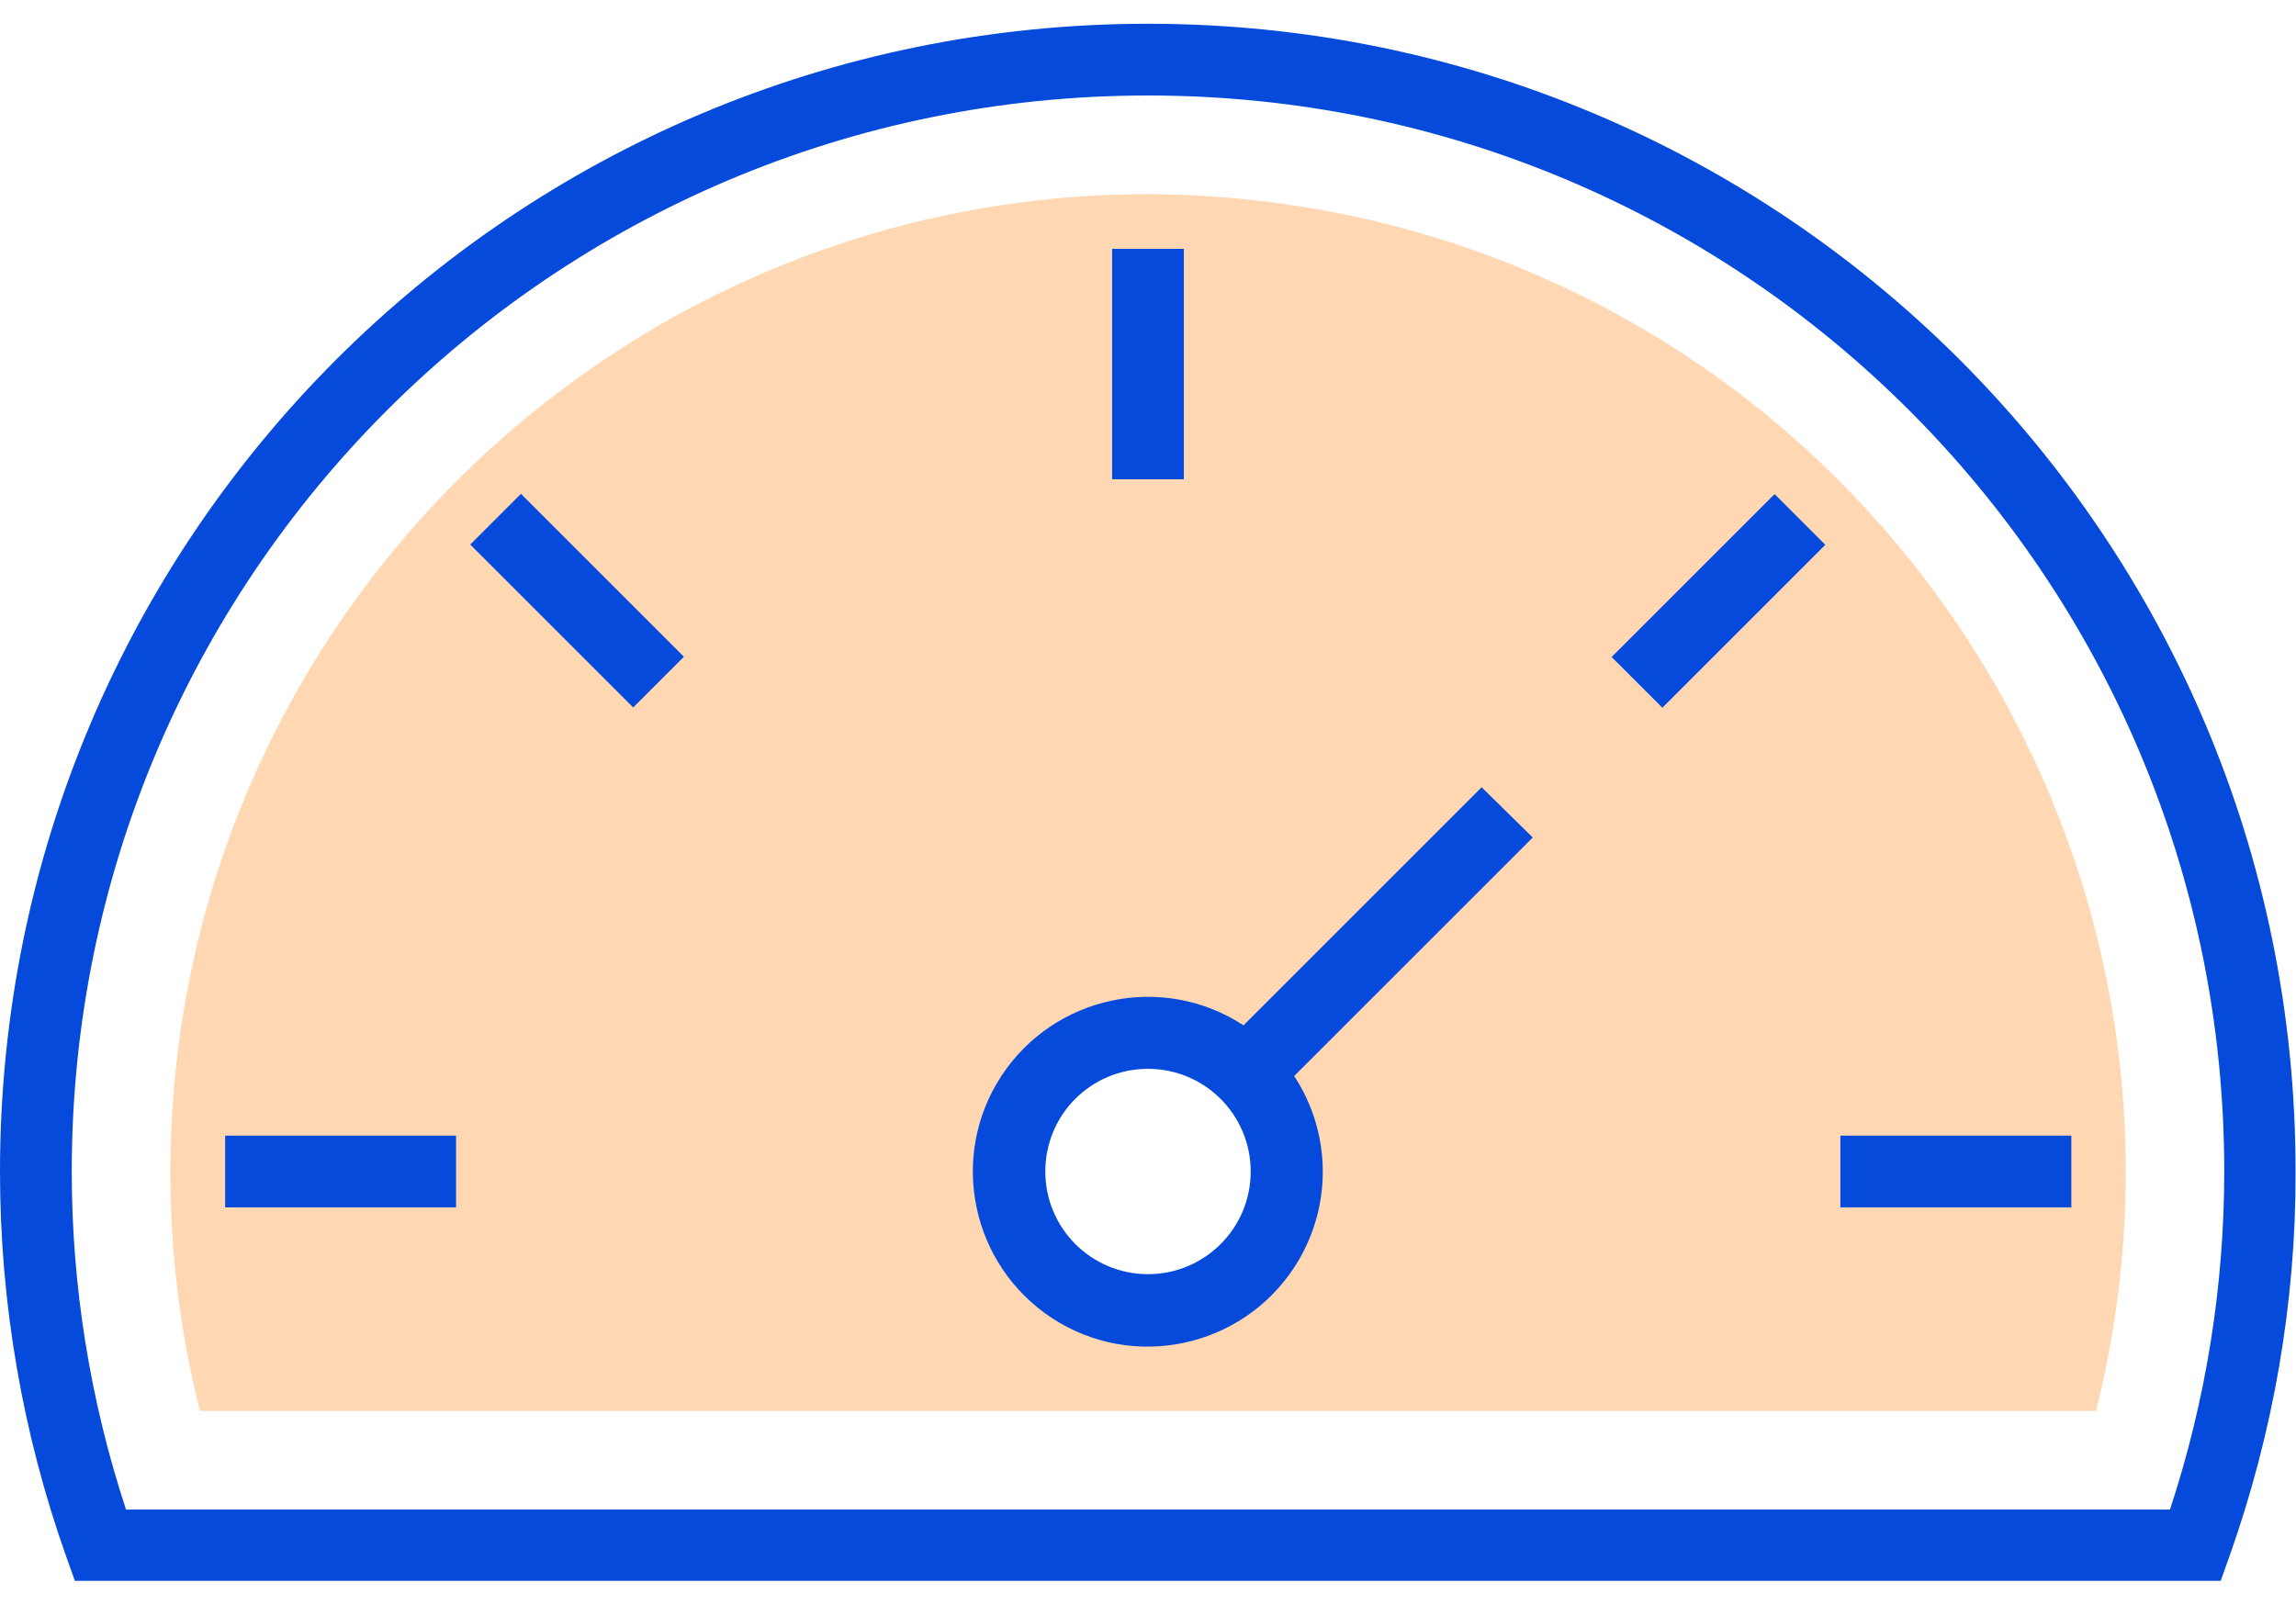 <?xml version="1.0" encoding="UTF-8"?>
<!-- Generator: Adobe Illustrator 23.0.6, SVG Export Plug-In . SVG Version: 6.00 Build 0)  -->
<svg xmlns="http://www.w3.org/2000/svg" xmlns:xlink="http://www.w3.org/1999/xlink" version="1.1" id="Capa_1" x="0px" y="0px" viewBox="0 0 512 358" style="enable-background:new 0 0 512 358;" xml:space="preserve">
<style type="text/css">
	.st0{opacity:0.3;fill:#FE7B00;enable-background:new    ;}
	.st1{fill:#054ADA;}
</style>
<path class="st0" d="M256,43.3C135.5,43.4,37.9,141.2,38,261.7c0,17.9,2.2,35.7,6.6,53h422.8C496.8,197.8,425.8,79.3,309,49.9  C291.7,45.6,273.9,43.4,256,43.3z M256,292.2c-17.1,0-30.9-13.8-30.9-30.9s13.8-30.9,30.9-30.9s30.9,13.8,30.9,30.9l0,0  C286.9,278.4,273.1,292.2,256,292.2z"></path>
<g>
	<path class="st1" d="M256,5.3C114.5,5.3,0,119.8,0,261.3c0,29.3,5,58.4,14.8,86l1.9,5.3h478.5l1.9-5.3c9.8-27.6,14.9-56.7,14.8-86   C512,119.9,397.5,5.3,256,5.3z M483.9,336.7H28.1c-8-24.3-12.1-49.8-12.1-75.4c0-132.6,107.3-240,240-240s240,107.3,240,240   C496,286.9,491.9,312.4,483.9,336.7z"></path>
	<rect x="248" y="55.5" class="st1" width="16" height="51.4"></rect>
	
		<rect x="357.6" y="126" transform="matrix(0.707 -0.707 0.707 0.707 17.484 310.286)" class="st1" width="51.4" height="16"></rect>
	<rect x="410.4" y="253.3" class="st1" width="51.5" height="16"></rect>
	
		<rect x="120.7" y="108.3" transform="matrix(0.707 -0.707 0.707 0.707 -57.045 130.227)" class="st1" width="16" height="51.4"></rect>
	<rect x="50.2" y="253.3" class="st1" width="51.5" height="16"></rect>
	<path class="st1" d="M330.4,175.6l-53.1,53.1c-18-11.8-42.2-6.7-54,11.3s-6.7,42.2,11.3,54s42.2,6.7,54-11.3   c8.5-13,8.5-29.7,0-42.7l53.2-53.2L330.4,175.6z M256,284.2c-12.6,0-22.9-10.2-22.9-22.9s10.2-22.9,22.9-22.9   c12.6,0,22.9,10.2,22.9,22.9l0,0C278.9,274,268.6,284.2,256,284.2z"></path>
</g>
</svg>
